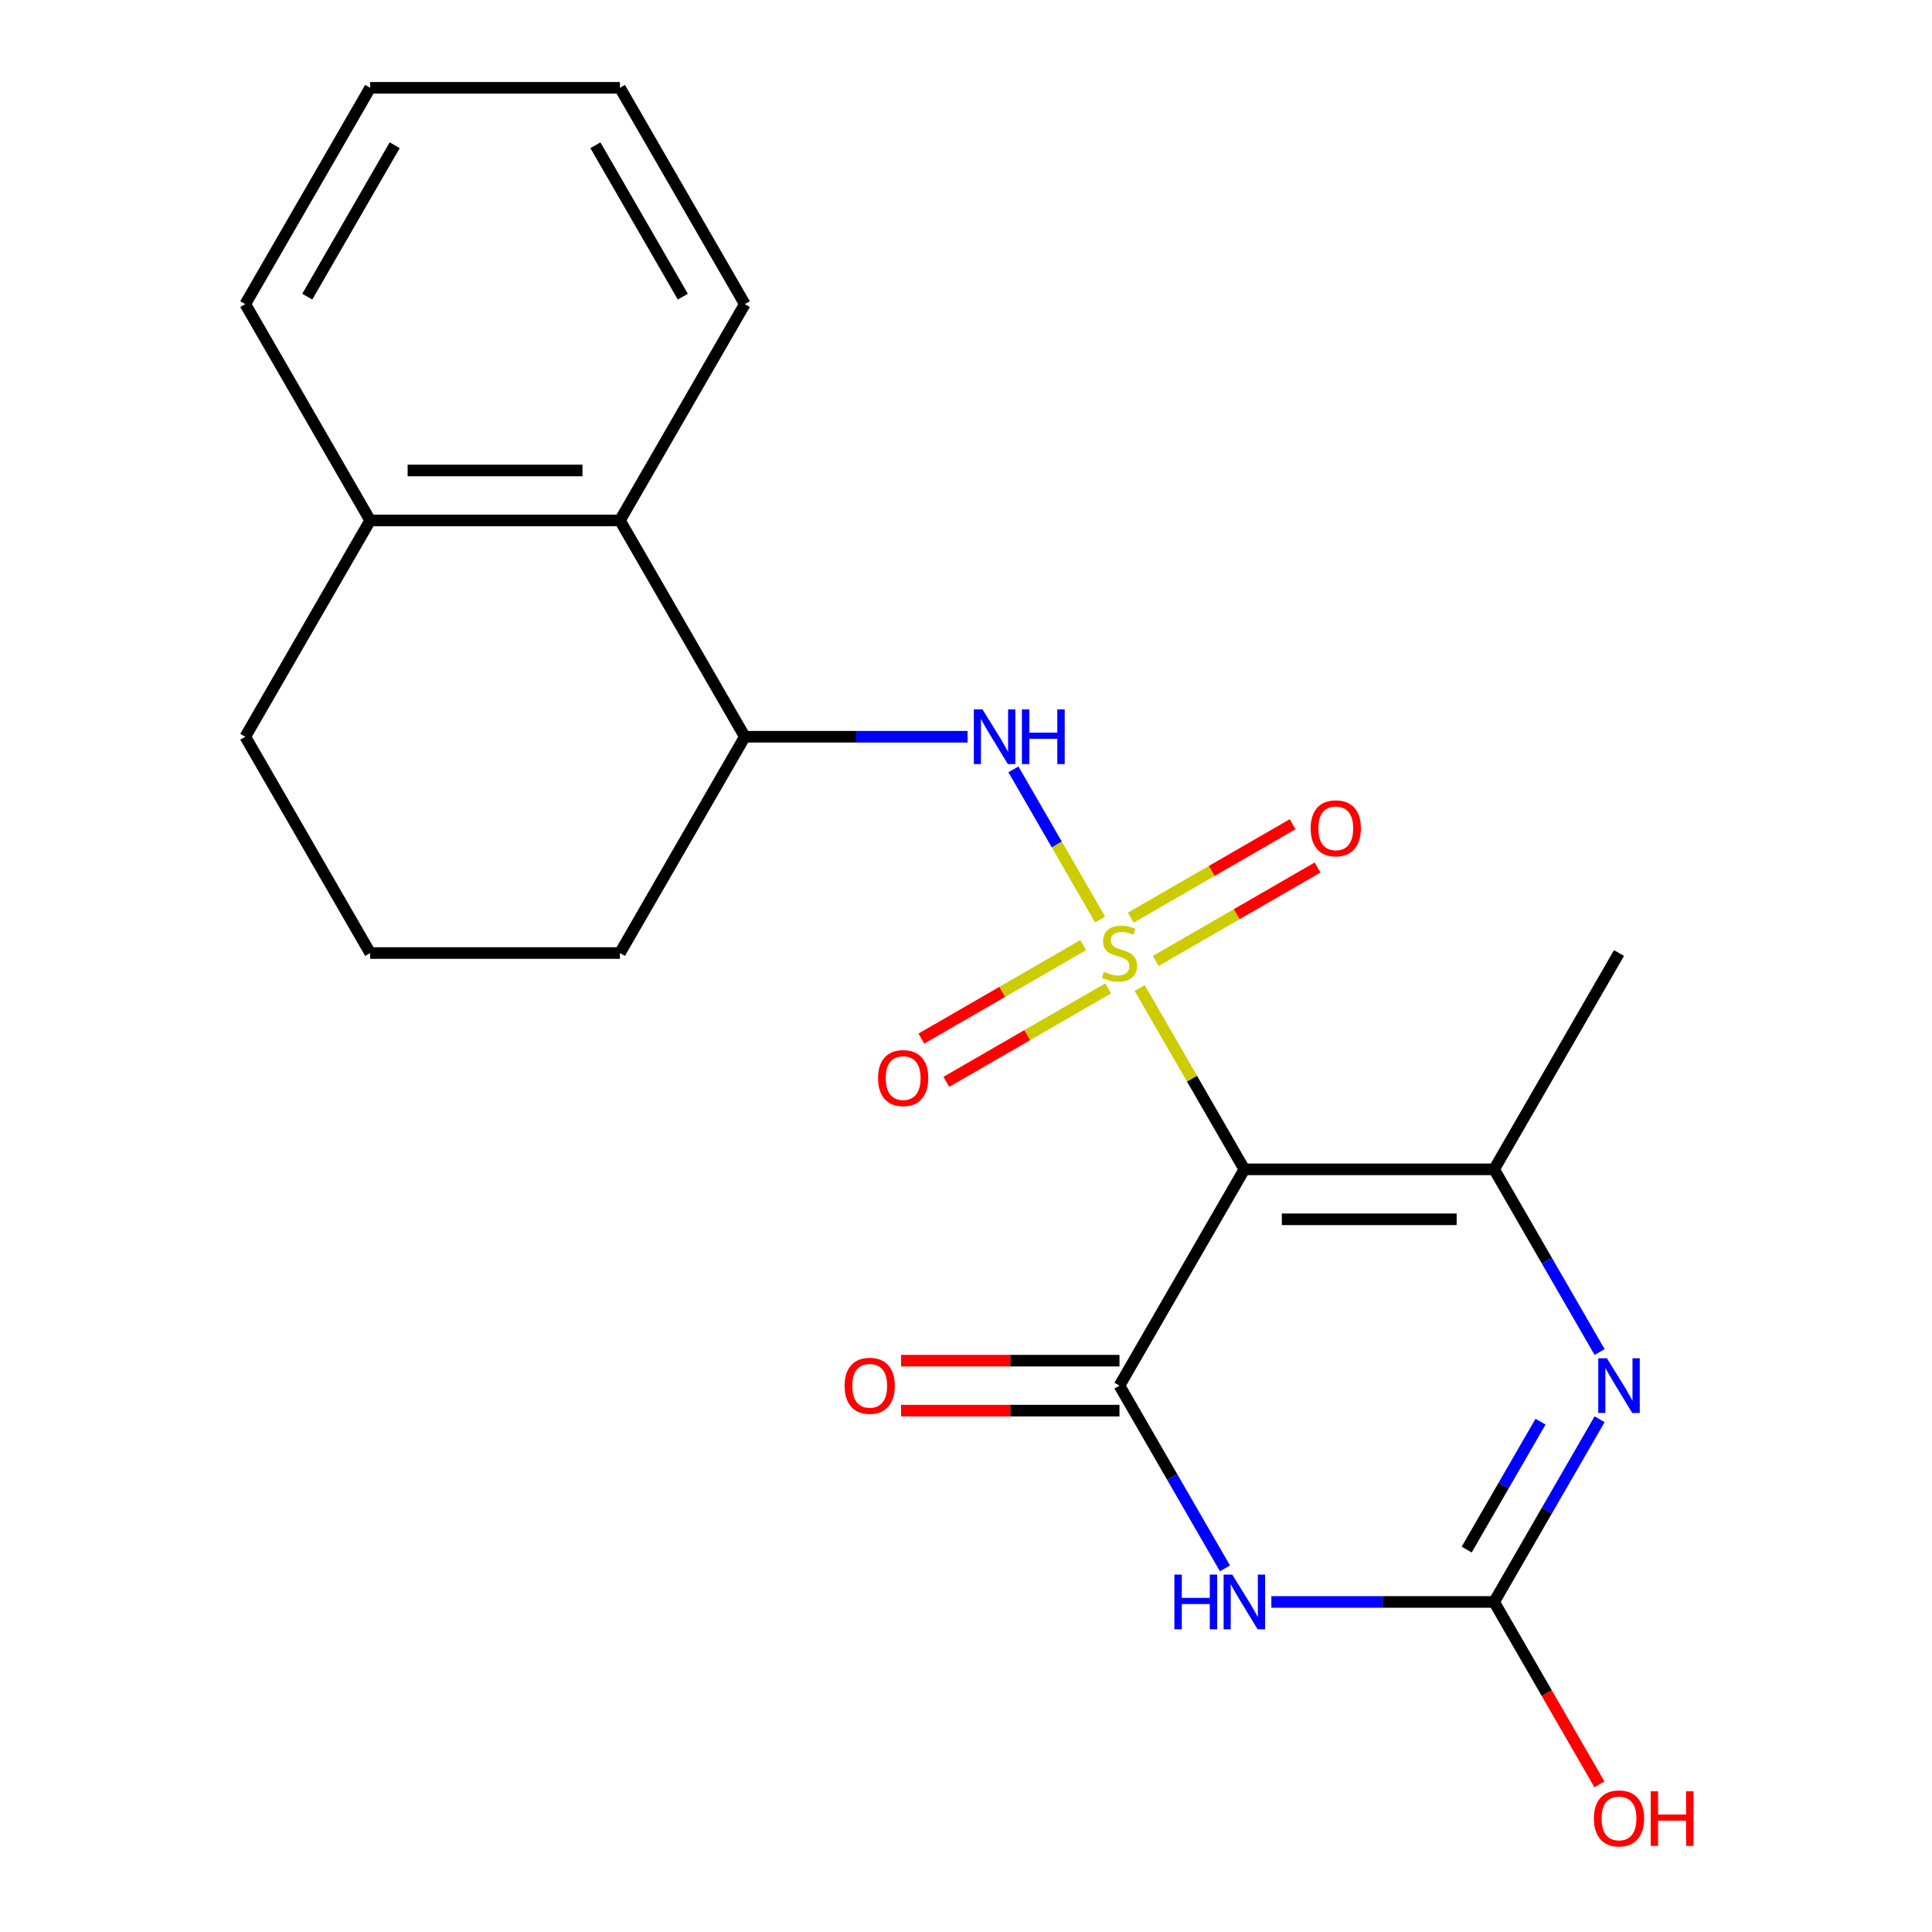 <?xml version='1.0' encoding='iso-8859-1'?>
<svg version='1.1' baseProfile='full'
              xmlns='http://www.w3.org/2000/svg'
                      xmlns:rdkit='http://www.rdkit.org/xml'
                      xmlns:xlink='http://www.w3.org/1999/xlink'
                  xml:space='preserve'
width='1000px' height='1000px' viewBox='0 0 1000 1000'>
<!-- END OF HEADER -->
<rect style='opacity:1.0;fill:#FFFFFF;stroke:none' width='1000' height='1000' x='0' y='0'> </rect>
<path class='bond-0' d='M 589.893,511.404 L 616.985,558.328' style='fill:none;fill-rule:evenodd;stroke:#CCCC00;stroke-width:6px;stroke-linecap:butt;stroke-linejoin:miter;stroke-opacity:1' />
<path class='bond-0' d='M 616.985,558.328 L 644.076,605.252' style='fill:none;fill-rule:evenodd;stroke:#000000;stroke-width:6px;stroke-linecap:butt;stroke-linejoin:miter;stroke-opacity:1' />
<path class='bond-6' d='M 569.418,475.94 L 546.983,437.082' style='fill:none;fill-rule:evenodd;stroke:#CCCC00;stroke-width:6px;stroke-linecap:butt;stroke-linejoin:miter;stroke-opacity:1' />
<path class='bond-6' d='M 546.983,437.082 L 524.548,398.224' style='fill:none;fill-rule:evenodd;stroke:#0000FF;stroke-width:6px;stroke-linecap:butt;stroke-linejoin:miter;stroke-opacity:1' />
<path class='bond-8' d='M 560.66,489.205 L 518.775,513.387' style='fill:none;fill-rule:evenodd;stroke:#CCCC00;stroke-width:6px;stroke-linecap:butt;stroke-linejoin:miter;stroke-opacity:1' />
<path class='bond-8' d='M 518.775,513.387 L 476.889,537.57' style='fill:none;fill-rule:evenodd;stroke:#FF0000;stroke-width:6px;stroke-linecap:butt;stroke-linejoin:miter;stroke-opacity:1' />
<path class='bond-8' d='M 573.588,511.597 L 531.703,535.779' style='fill:none;fill-rule:evenodd;stroke:#CCCC00;stroke-width:6px;stroke-linecap:butt;stroke-linejoin:miter;stroke-opacity:1' />
<path class='bond-8' d='M 531.703,535.779 L 489.817,559.962' style='fill:none;fill-rule:evenodd;stroke:#FF0000;stroke-width:6px;stroke-linecap:butt;stroke-linejoin:miter;stroke-opacity:1' />
<path class='bond-9' d='M 598.212,497.38 L 640.098,473.197' style='fill:none;fill-rule:evenodd;stroke:#CCCC00;stroke-width:6px;stroke-linecap:butt;stroke-linejoin:miter;stroke-opacity:1' />
<path class='bond-9' d='M 640.098,473.197 L 681.983,449.015' style='fill:none;fill-rule:evenodd;stroke:#FF0000;stroke-width:6px;stroke-linecap:butt;stroke-linejoin:miter;stroke-opacity:1' />
<path class='bond-9' d='M 585.284,474.988 L 627.17,450.806' style='fill:none;fill-rule:evenodd;stroke:#CCCC00;stroke-width:6px;stroke-linecap:butt;stroke-linejoin:miter;stroke-opacity:1' />
<path class='bond-9' d='M 627.17,450.806 L 669.055,426.623' style='fill:none;fill-rule:evenodd;stroke:#FF0000;stroke-width:6px;stroke-linecap:butt;stroke-linejoin:miter;stroke-opacity:1' />
<path class='bond-1' d='M 644.076,605.252 L 579.436,717.211' style='fill:none;fill-rule:evenodd;stroke:#000000;stroke-width:6px;stroke-linecap:butt;stroke-linejoin:miter;stroke-opacity:1' />
<path class='bond-3' d='M 644.076,605.252 L 773.356,605.252' style='fill:none;fill-rule:evenodd;stroke:#000000;stroke-width:6px;stroke-linecap:butt;stroke-linejoin:miter;stroke-opacity:1' />
<path class='bond-3' d='M 663.468,631.108 L 753.964,631.108' style='fill:none;fill-rule:evenodd;stroke:#000000;stroke-width:6px;stroke-linecap:butt;stroke-linejoin:miter;stroke-opacity:1' />
<path class='bond-2' d='M 579.436,717.211 L 606.735,764.495' style='fill:none;fill-rule:evenodd;stroke:#000000;stroke-width:6px;stroke-linecap:butt;stroke-linejoin:miter;stroke-opacity:1' />
<path class='bond-2' d='M 606.735,764.495 L 634.035,811.779' style='fill:none;fill-rule:evenodd;stroke:#0000FF;stroke-width:6px;stroke-linecap:butt;stroke-linejoin:miter;stroke-opacity:1' />
<path class='bond-11' d='M 579.436,704.283 L 522.912,704.283' style='fill:none;fill-rule:evenodd;stroke:#000000;stroke-width:6px;stroke-linecap:butt;stroke-linejoin:miter;stroke-opacity:1' />
<path class='bond-11' d='M 522.912,704.283 L 466.389,704.283' style='fill:none;fill-rule:evenodd;stroke:#FF0000;stroke-width:6px;stroke-linecap:butt;stroke-linejoin:miter;stroke-opacity:1' />
<path class='bond-11' d='M 579.436,730.139 L 522.912,730.139' style='fill:none;fill-rule:evenodd;stroke:#000000;stroke-width:6px;stroke-linecap:butt;stroke-linejoin:miter;stroke-opacity:1' />
<path class='bond-11' d='M 522.912,730.139 L 466.389,730.139' style='fill:none;fill-rule:evenodd;stroke:#FF0000;stroke-width:6px;stroke-linecap:butt;stroke-linejoin:miter;stroke-opacity:1' />
<path class='bond-22' d='M 658.048,829.171 L 715.702,829.171' style='fill:none;fill-rule:evenodd;stroke:#0000FF;stroke-width:6px;stroke-linecap:butt;stroke-linejoin:miter;stroke-opacity:1' />
<path class='bond-22' d='M 715.702,829.171 L 773.356,829.171' style='fill:none;fill-rule:evenodd;stroke:#000000;stroke-width:6px;stroke-linecap:butt;stroke-linejoin:miter;stroke-opacity:1' />
<path class='bond-4' d='M 773.356,605.252 L 800.655,652.536' style='fill:none;fill-rule:evenodd;stroke:#000000;stroke-width:6px;stroke-linecap:butt;stroke-linejoin:miter;stroke-opacity:1' />
<path class='bond-4' d='M 800.655,652.536 L 827.954,699.819' style='fill:none;fill-rule:evenodd;stroke:#0000FF;stroke-width:6px;stroke-linecap:butt;stroke-linejoin:miter;stroke-opacity:1' />
<path class='bond-14' d='M 773.356,605.252 L 837.995,493.292' style='fill:none;fill-rule:evenodd;stroke:#000000;stroke-width:6px;stroke-linecap:butt;stroke-linejoin:miter;stroke-opacity:1' />
<path class='bond-5' d='M 827.954,734.603 L 800.655,781.887' style='fill:none;fill-rule:evenodd;stroke:#0000FF;stroke-width:6px;stroke-linecap:butt;stroke-linejoin:miter;stroke-opacity:1' />
<path class='bond-5' d='M 800.655,781.887 L 773.356,829.171' style='fill:none;fill-rule:evenodd;stroke:#000000;stroke-width:6px;stroke-linecap:butt;stroke-linejoin:miter;stroke-opacity:1' />
<path class='bond-5' d='M 797.373,735.86 L 778.263,768.959' style='fill:none;fill-rule:evenodd;stroke:#0000FF;stroke-width:6px;stroke-linecap:butt;stroke-linejoin:miter;stroke-opacity:1' />
<path class='bond-5' d='M 778.263,768.959 L 759.154,802.058' style='fill:none;fill-rule:evenodd;stroke:#000000;stroke-width:6px;stroke-linecap:butt;stroke-linejoin:miter;stroke-opacity:1' />
<path class='bond-13' d='M 773.356,829.171 L 800.609,876.374' style='fill:none;fill-rule:evenodd;stroke:#000000;stroke-width:6px;stroke-linecap:butt;stroke-linejoin:miter;stroke-opacity:1' />
<path class='bond-13' d='M 800.609,876.374 L 827.862,923.578' style='fill:none;fill-rule:evenodd;stroke:#FF0000;stroke-width:6px;stroke-linecap:butt;stroke-linejoin:miter;stroke-opacity:1' />
<path class='bond-7' d='M 500.824,381.333 L 443.171,381.333' style='fill:none;fill-rule:evenodd;stroke:#0000FF;stroke-width:6px;stroke-linecap:butt;stroke-linejoin:miter;stroke-opacity:1' />
<path class='bond-7' d='M 443.171,381.333 L 385.517,381.333' style='fill:none;fill-rule:evenodd;stroke:#000000;stroke-width:6px;stroke-linecap:butt;stroke-linejoin:miter;stroke-opacity:1' />
<path class='bond-10' d='M 385.517,381.333 L 320.877,269.373' style='fill:none;fill-rule:evenodd;stroke:#000000;stroke-width:6px;stroke-linecap:butt;stroke-linejoin:miter;stroke-opacity:1' />
<path class='bond-15' d='M 385.517,381.333 L 320.877,493.292' style='fill:none;fill-rule:evenodd;stroke:#000000;stroke-width:6px;stroke-linecap:butt;stroke-linejoin:miter;stroke-opacity:1' />
<path class='bond-12' d='M 320.877,269.373 L 191.597,269.373' style='fill:none;fill-rule:evenodd;stroke:#000000;stroke-width:6px;stroke-linecap:butt;stroke-linejoin:miter;stroke-opacity:1' />
<path class='bond-12' d='M 301.485,243.518 L 210.989,243.518' style='fill:none;fill-rule:evenodd;stroke:#000000;stroke-width:6px;stroke-linecap:butt;stroke-linejoin:miter;stroke-opacity:1' />
<path class='bond-17' d='M 320.877,269.373 L 385.517,157.414' style='fill:none;fill-rule:evenodd;stroke:#000000;stroke-width:6px;stroke-linecap:butt;stroke-linejoin:miter;stroke-opacity:1' />
<path class='bond-19' d='M 191.597,269.373 L 126.957,157.414' style='fill:none;fill-rule:evenodd;stroke:#000000;stroke-width:6px;stroke-linecap:butt;stroke-linejoin:miter;stroke-opacity:1' />
<path class='bond-23' d='M 191.597,269.373 L 126.957,381.333' style='fill:none;fill-rule:evenodd;stroke:#000000;stroke-width:6px;stroke-linecap:butt;stroke-linejoin:miter;stroke-opacity:1' />
<path class='bond-16' d='M 320.877,493.292 L 191.597,493.292' style='fill:none;fill-rule:evenodd;stroke:#000000;stroke-width:6px;stroke-linecap:butt;stroke-linejoin:miter;stroke-opacity:1' />
<path class='bond-18' d='M 191.597,493.292 L 126.957,381.333' style='fill:none;fill-rule:evenodd;stroke:#000000;stroke-width:6px;stroke-linecap:butt;stroke-linejoin:miter;stroke-opacity:1' />
<path class='bond-20' d='M 385.517,157.414 L 320.877,45.455' style='fill:none;fill-rule:evenodd;stroke:#000000;stroke-width:6px;stroke-linecap:butt;stroke-linejoin:miter;stroke-opacity:1' />
<path class='bond-20' d='M 353.429,153.548 L 308.181,75.176' style='fill:none;fill-rule:evenodd;stroke:#000000;stroke-width:6px;stroke-linecap:butt;stroke-linejoin:miter;stroke-opacity:1' />
<path class='bond-24' d='M 126.957,157.414 L 191.597,45.455' style='fill:none;fill-rule:evenodd;stroke:#000000;stroke-width:6px;stroke-linecap:butt;stroke-linejoin:miter;stroke-opacity:1' />
<path class='bond-24' d='M 159.045,153.548 L 204.293,75.176' style='fill:none;fill-rule:evenodd;stroke:#000000;stroke-width:6px;stroke-linecap:butt;stroke-linejoin:miter;stroke-opacity:1' />
<path class='bond-21' d='M 320.877,45.455 L 191.597,45.455' style='fill:none;fill-rule:evenodd;stroke:#000000;stroke-width:6px;stroke-linecap:butt;stroke-linejoin:miter;stroke-opacity:1' />
<path  class='atom-0' d='M 571.436 503.012
Q 571.756 503.132, 573.076 503.692
Q 574.396 504.252, 575.836 504.612
Q 577.316 504.932, 578.756 504.932
Q 581.436 504.932, 582.996 503.652
Q 584.556 502.332, 584.556 500.052
Q 584.556 498.492, 583.756 497.532
Q 582.996 496.572, 581.796 496.052
Q 580.596 495.532, 578.596 494.932
Q 576.076 494.172, 574.556 493.452
Q 573.076 492.732, 571.996 491.212
Q 570.956 489.692, 570.956 487.132
Q 570.956 483.572, 573.356 481.372
Q 575.796 479.172, 580.596 479.172
Q 583.876 479.172, 587.596 480.732
L 586.676 483.812
Q 583.276 482.412, 580.716 482.412
Q 577.956 482.412, 576.436 483.572
Q 574.916 484.692, 574.956 486.652
Q 574.956 488.172, 575.716 489.092
Q 576.516 490.012, 577.636 490.532
Q 578.796 491.052, 580.716 491.652
Q 583.276 492.452, 584.796 493.252
Q 586.316 494.052, 587.396 495.692
Q 588.516 497.292, 588.516 500.052
Q 588.516 503.972, 585.876 506.092
Q 583.276 508.172, 578.916 508.172
Q 576.396 508.172, 574.476 507.612
Q 572.596 507.092, 570.356 506.172
L 571.436 503.012
' fill='#CCCC00'/>
<path  class='atom-3' d='M 607.856 815.011
L 611.696 815.011
L 611.696 827.051
L 626.176 827.051
L 626.176 815.011
L 630.016 815.011
L 630.016 843.331
L 626.176 843.331
L 626.176 830.251
L 611.696 830.251
L 611.696 843.331
L 607.856 843.331
L 607.856 815.011
' fill='#0000FF'/>
<path  class='atom-3' d='M 637.816 815.011
L 647.096 830.011
Q 648.016 831.491, 649.496 834.171
Q 650.976 836.851, 651.056 837.011
L 651.056 815.011
L 654.816 815.011
L 654.816 843.331
L 650.936 843.331
L 640.976 826.931
Q 639.816 825.011, 638.576 822.811
Q 637.376 820.611, 637.016 819.931
L 637.016 843.331
L 633.336 843.331
L 633.336 815.011
L 637.816 815.011
' fill='#0000FF'/>
<path  class='atom-5' d='M 831.735 703.051
L 841.015 718.051
Q 841.935 719.531, 843.415 722.211
Q 844.895 724.891, 844.975 725.051
L 844.975 703.051
L 848.735 703.051
L 848.735 731.371
L 844.855 731.371
L 834.895 714.971
Q 833.735 713.051, 832.495 710.851
Q 831.295 708.651, 830.935 707.971
L 830.935 731.371
L 827.255 731.371
L 827.255 703.051
L 831.735 703.051
' fill='#0000FF'/>
<path  class='atom-7' d='M 508.536 367.173
L 517.816 382.173
Q 518.736 383.653, 520.216 386.333
Q 521.696 389.013, 521.776 389.173
L 521.776 367.173
L 525.536 367.173
L 525.536 395.493
L 521.656 395.493
L 511.696 379.093
Q 510.536 377.173, 509.296 374.973
Q 508.096 372.773, 507.736 372.093
L 507.736 395.493
L 504.056 395.493
L 504.056 367.173
L 508.536 367.173
' fill='#0000FF'/>
<path  class='atom-7' d='M 528.936 367.173
L 532.776 367.173
L 532.776 379.213
L 547.256 379.213
L 547.256 367.173
L 551.096 367.173
L 551.096 395.493
L 547.256 395.493
L 547.256 382.413
L 532.776 382.413
L 532.776 395.493
L 528.936 395.493
L 528.936 367.173
' fill='#0000FF'/>
<path  class='atom-9' d='M 454.477 558.012
Q 454.477 551.212, 457.837 547.412
Q 461.197 543.612, 467.477 543.612
Q 473.757 543.612, 477.117 547.412
Q 480.477 551.212, 480.477 558.012
Q 480.477 564.892, 477.077 568.812
Q 473.677 572.692, 467.477 572.692
Q 461.237 572.692, 457.837 568.812
Q 454.477 564.932, 454.477 558.012
M 467.477 569.492
Q 471.797 569.492, 474.117 566.612
Q 476.477 563.692, 476.477 558.012
Q 476.477 552.452, 474.117 549.652
Q 471.797 546.812, 467.477 546.812
Q 463.157 546.812, 460.797 549.612
Q 458.477 552.412, 458.477 558.012
Q 458.477 563.732, 460.797 566.612
Q 463.157 569.492, 467.477 569.492
' fill='#FF0000'/>
<path  class='atom-10' d='M 678.396 428.733
Q 678.396 421.933, 681.756 418.133
Q 685.116 414.333, 691.396 414.333
Q 697.676 414.333, 701.036 418.133
Q 704.396 421.933, 704.396 428.733
Q 704.396 435.613, 700.996 439.533
Q 697.596 443.413, 691.396 443.413
Q 685.156 443.413, 681.756 439.533
Q 678.396 435.653, 678.396 428.733
M 691.396 440.213
Q 695.716 440.213, 698.036 437.333
Q 700.396 434.413, 700.396 428.733
Q 700.396 423.173, 698.036 420.373
Q 695.716 417.533, 691.396 417.533
Q 687.076 417.533, 684.716 420.333
Q 682.396 423.133, 682.396 428.733
Q 682.396 434.453, 684.716 437.333
Q 687.076 440.213, 691.396 440.213
' fill='#FF0000'/>
<path  class='atom-12' d='M 437.157 717.291
Q 437.157 710.491, 440.517 706.691
Q 443.877 702.891, 450.157 702.891
Q 456.437 702.891, 459.797 706.691
Q 463.157 710.491, 463.157 717.291
Q 463.157 724.171, 459.757 728.091
Q 456.357 731.971, 450.157 731.971
Q 443.917 731.971, 440.517 728.091
Q 437.157 724.211, 437.157 717.291
M 450.157 728.771
Q 454.477 728.771, 456.797 725.891
Q 459.157 722.971, 459.157 717.291
Q 459.157 711.731, 456.797 708.931
Q 454.477 706.091, 450.157 706.091
Q 445.837 706.091, 443.477 708.891
Q 441.157 711.691, 441.157 717.291
Q 441.157 723.011, 443.477 725.891
Q 445.837 728.771, 450.157 728.771
' fill='#FF0000'/>
<path  class='atom-14' d='M 824.996 941.21
Q 824.996 934.41, 828.356 930.61
Q 831.716 926.81, 837.996 926.81
Q 844.276 926.81, 847.636 930.61
Q 850.996 934.41, 850.996 941.21
Q 850.996 948.09, 847.596 952.01
Q 844.196 955.89, 837.996 955.89
Q 831.756 955.89, 828.356 952.01
Q 824.996 948.13, 824.996 941.21
M 837.996 952.69
Q 842.316 952.69, 844.636 949.81
Q 846.996 946.89, 846.996 941.21
Q 846.996 935.65, 844.636 932.85
Q 842.316 930.01, 837.996 930.01
Q 833.676 930.01, 831.316 932.81
Q 828.996 935.61, 828.996 941.21
Q 828.996 946.93, 831.316 949.81
Q 833.676 952.69, 837.996 952.69
' fill='#FF0000'/>
<path  class='atom-14' d='M 854.396 927.13
L 858.236 927.13
L 858.236 939.17
L 872.716 939.17
L 872.716 927.13
L 876.556 927.13
L 876.556 955.45
L 872.716 955.45
L 872.716 942.37
L 858.236 942.37
L 858.236 955.45
L 854.396 955.45
L 854.396 927.13
' fill='#FF0000'/>
</svg>
